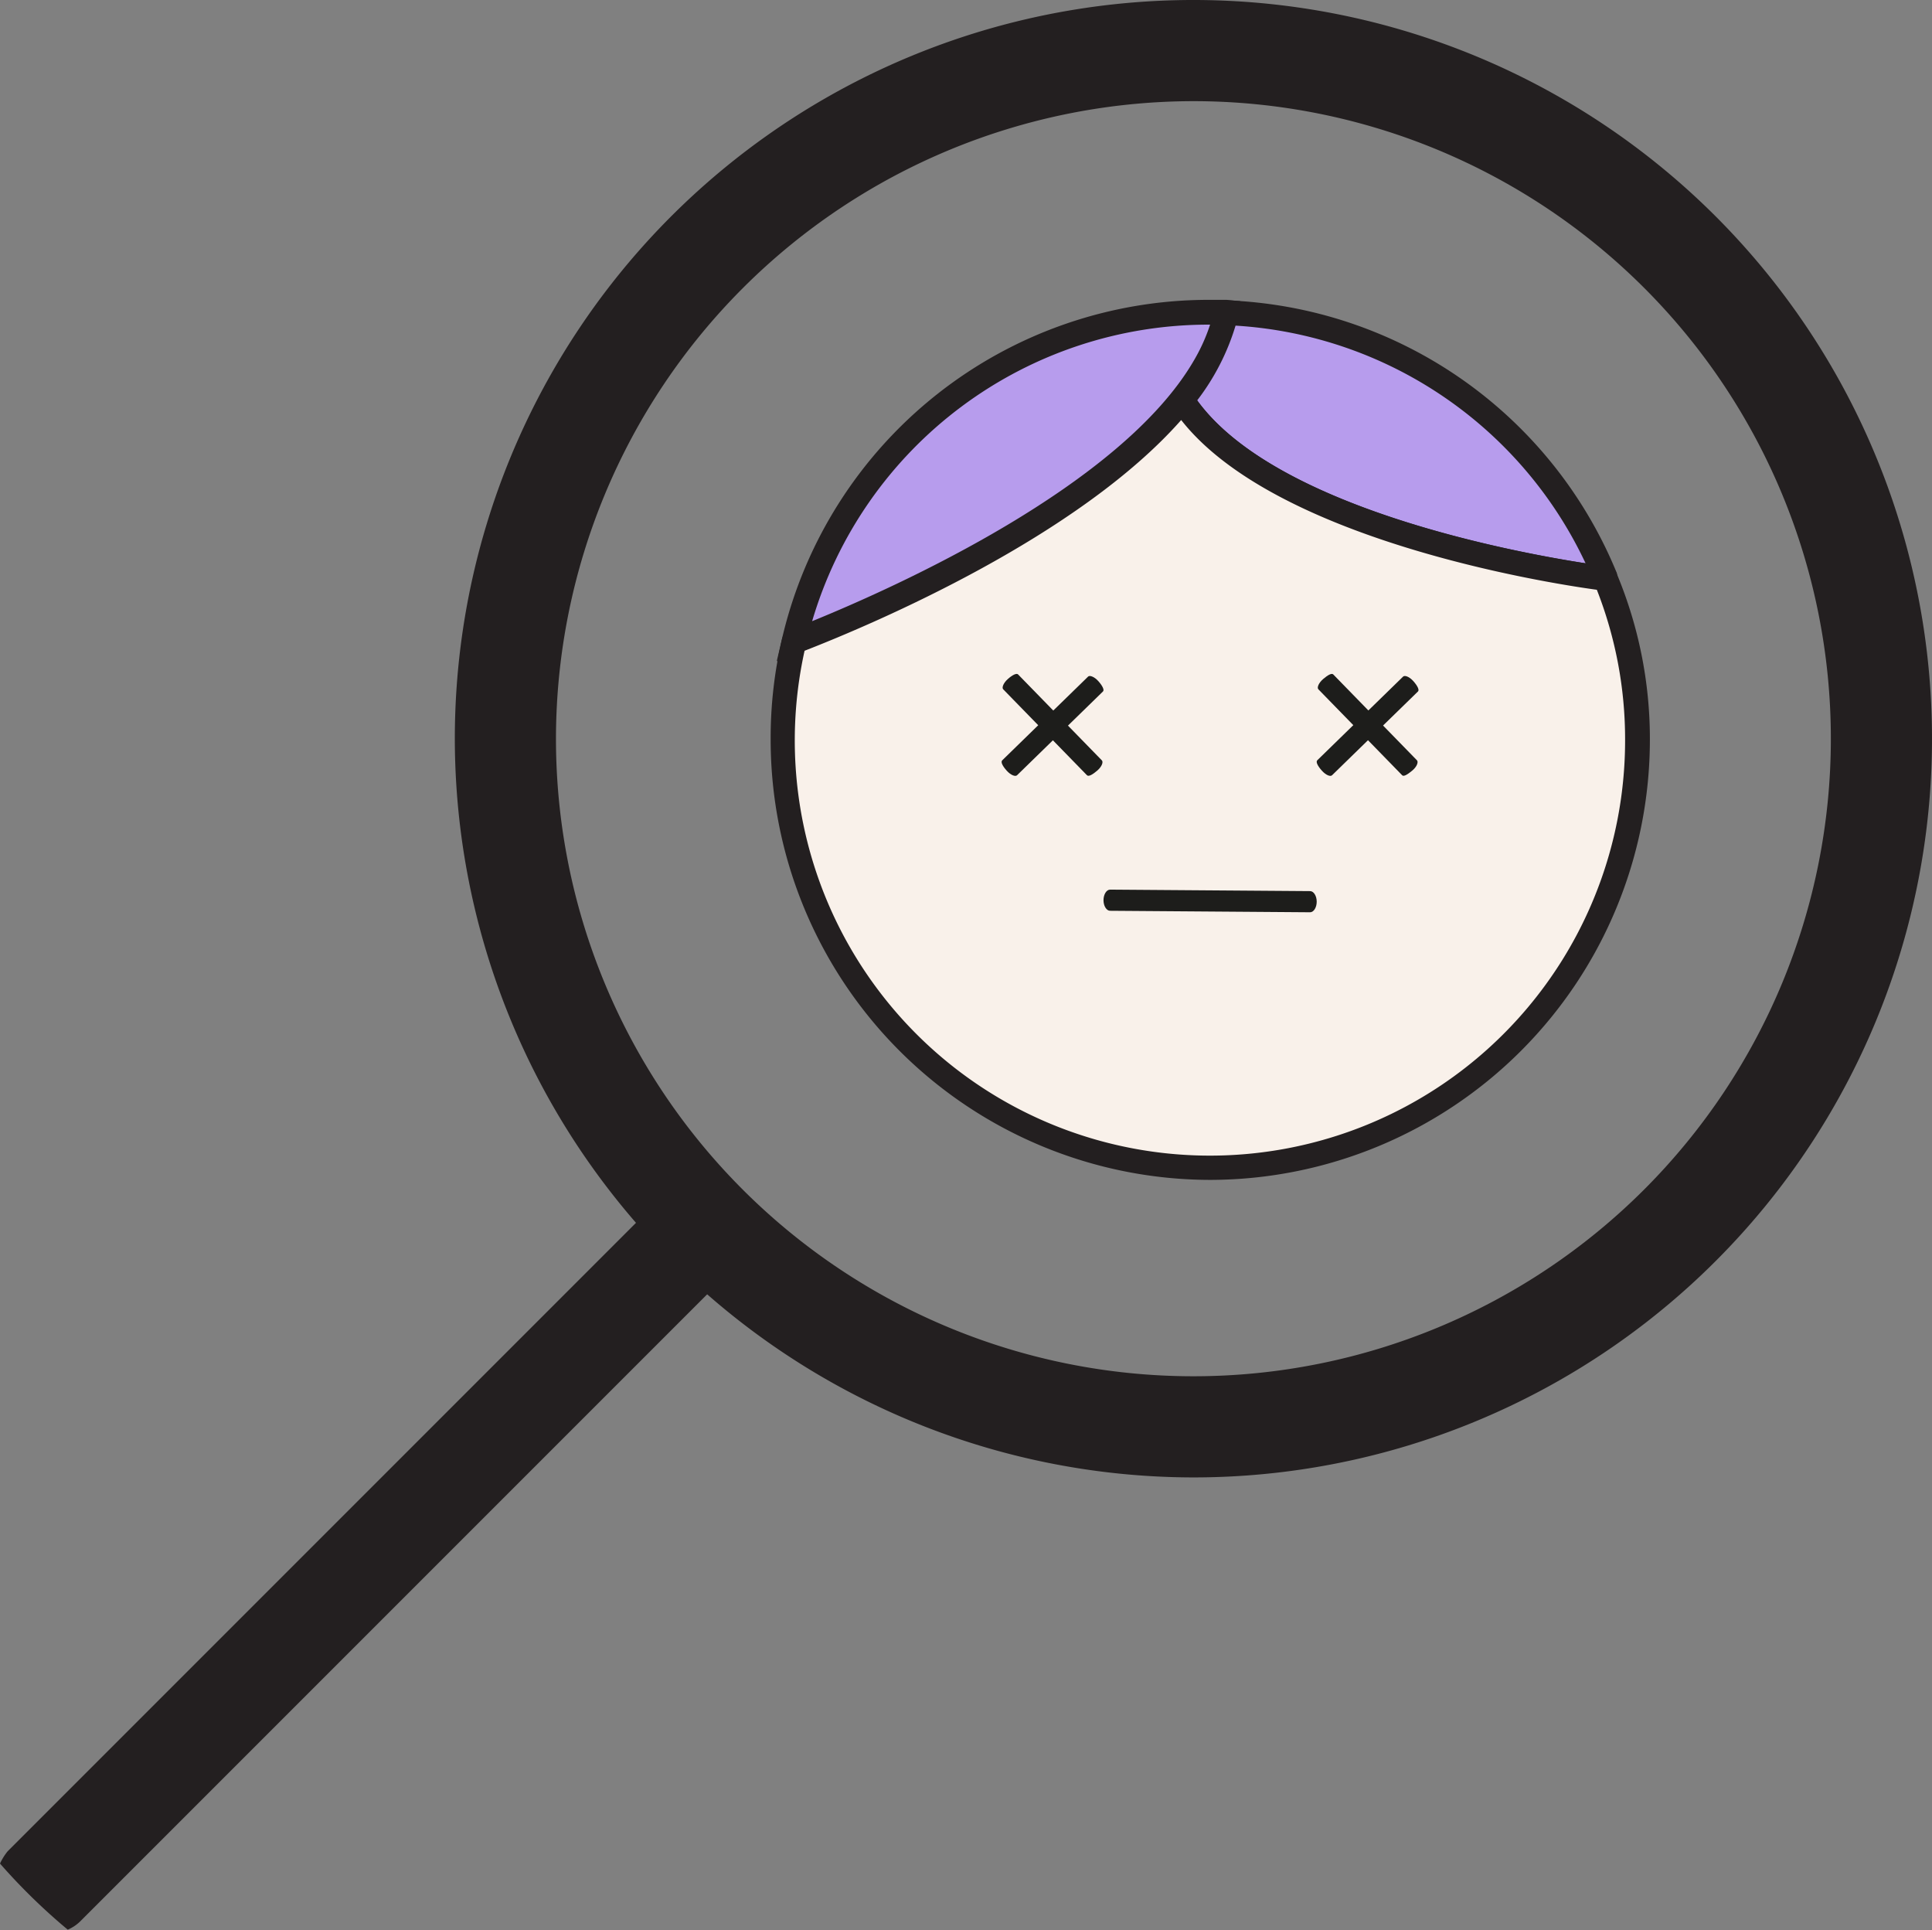 <?xml version="1.0" encoding="UTF-8"?>
<svg xmlns="http://www.w3.org/2000/svg" viewBox="0 0 116.9 116.78">
  <rect x="0" y="0" width="116.9" height="116.78" fill="#808080" stroke="none"/>
  <defs>
    <style>.cls-1{fill:#b79ced;}.cls-2{fill:#231f20;}.cls-3{fill:#f9f1ea;}.cls-4{fill:#1d1d1b;}</style>
  </defs>
  <title>404-filter</title>
  <g id="Layer_2" data-name="Layer 2">
    <g id="Layer_1-2" data-name="Layer 1">
      <path class="cls-1" d="M97.15,35v0h0c-1.28-.16-20.4-2.73-25.59-10.81a13,13,0,0,0,2.66-5.26A25.84,25.84,0,0,1,97.15,35Z"></path>
      <path class="cls-2" d="M97.89,35.74h-.75c-1-.11-20.81-2.69-26.25-11.15l-.28-.44.33-.42a12.22,12.22,0,0,0,2.51-4.95l.13-.61.63,0a26.58,26.58,0,0,1,23.62,16.5l.06.31ZM72.44,24.22c4.71,6.5,19.11,9.18,23.5,9.86A25.08,25.08,0,0,0,74.76,19.7,14.1,14.1,0,0,1,72.44,24.22Z"></path>
      <path class="cls-3" d="M99.07,44.75a25.85,25.85,0,1,1-51-5.93c3.75-1.45,17.42-7.09,23.48-14.63C76.71,32.27,95.83,34.84,97.11,35h0A25.45,25.45,0,0,1,99.07,44.75Z"></path>
      <path class="cls-2" d="M73.22,71.38A26.64,26.64,0,0,1,46.63,44.75a26.29,26.29,0,0,1,.69-6.1.75.75,0,0,1,.45-.53c3.94-1.51,17.24-7,23.17-14.39a.74.74,0,0,1,1.2.06c5.07,7.88,24.25,10.37,25.07,10.47a.65.65,0,0,1,.62.46,25.89,25.89,0,0,1,2,10A26.64,26.64,0,0,1,73.22,71.38Zm-24.54-32a25.12,25.12,0,1,0,49.65,5.38,24.74,24.74,0,0,0-1.71-9.08c-3.24-.44-19.49-3.06-25.15-10.27C65.25,32.46,53,37.69,48.68,39.37Z"></path>
      <path class="cls-1" d="M74.18,18.93a10.87,10.87,0,0,1-1.29,3.24C68,30.69,52.13,37.25,48,38.82A25.88,25.88,0,0,1,73.22,18.9C73.54,18.9,73.86,18.9,74.18,18.93Z"></path>
      <path class="cls-2" d="M47,40l.32-1.37a26.51,26.51,0,0,1,25.9-20.49c.34,0,.69,0,1,0l.83.08-.17.82a12.47,12.47,0,0,1-1.37,3.45c-5,8.67-20.58,15.18-25.23,17ZM73.22,19.64h0A25,25,0,0,0,49.14,37.58c5.06-2.06,18.71-8.18,23.11-15.79A11,11,0,0,0,73.22,19.64Z"></path>
      <path class="cls-4" d="M79.27,55.19h0l-12.1-.09c-.22,0-.4-.29-.4-.64s.18-.64.4-.64h0l12.1.09c.22,0,.4.29.4.64S79.49,55.19,79.27,55.19Z"></path>
      <path class="cls-4" d="M65.77,46.9h0L60.7,41.7c-.09-.09,0-.37.28-.62s.53-.37.62-.28h0L66.67,46c.1.1,0,.38-.28.62S65.87,47,65.77,46.9Z"></path>
      <path class="cls-4" d="M60.64,46h0l5.2-5.07c.09-.09.37,0,.62.28s.37.53.28.62h0l-5.2,5.07c-.1.1-.38,0-.63-.28S60.54,46.1,60.64,46Z"></path>
      <path class="cls-4" d="M84.84,46.9h0l-5.07-5.2c-.09-.09,0-.37.29-.62s.52-.37.61-.28h0L85.74,46c.09.1,0,.38-.29.62S84.93,47,84.84,46.9Z"></path>
      <path class="cls-4" d="M79.7,46h0l5.2-5.07c.1-.09.37,0,.62.28s.37.53.28.62h0L80.6,46.9c-.1.1-.37,0-.62-.28S79.61,46.1,79.7,46Z"></path>
      <path class="cls-2" d="M27.52,44.69A44.69,44.69,0,1,1,72.21,89.38,44.74,44.74,0,0,1,27.52,44.69Zm6.12,0A38.57,38.57,0,1,0,72.21,6.12,38.61,38.61,0,0,0,33.64,44.69Z"></path>
      <line class="cls-2" x1="42.35" y1="74.44" x2="7.07" y2="109.71"></line>
      <path class="cls-2" d="M0,112.74a36.33,36.33,0,0,0,4.1,4,2.43,2.43,0,0,0,.74-.49l38-38,1.72-1.71c.12-.18.31-.31.37-.49a3,3,0,0,0-4.23-4.23c-.18.07-.3.25-.49.37L38.46,74l-38,38A3.57,3.57,0,0,0,0,112.74Z"></path>
    </g>
  </g>
</svg>
